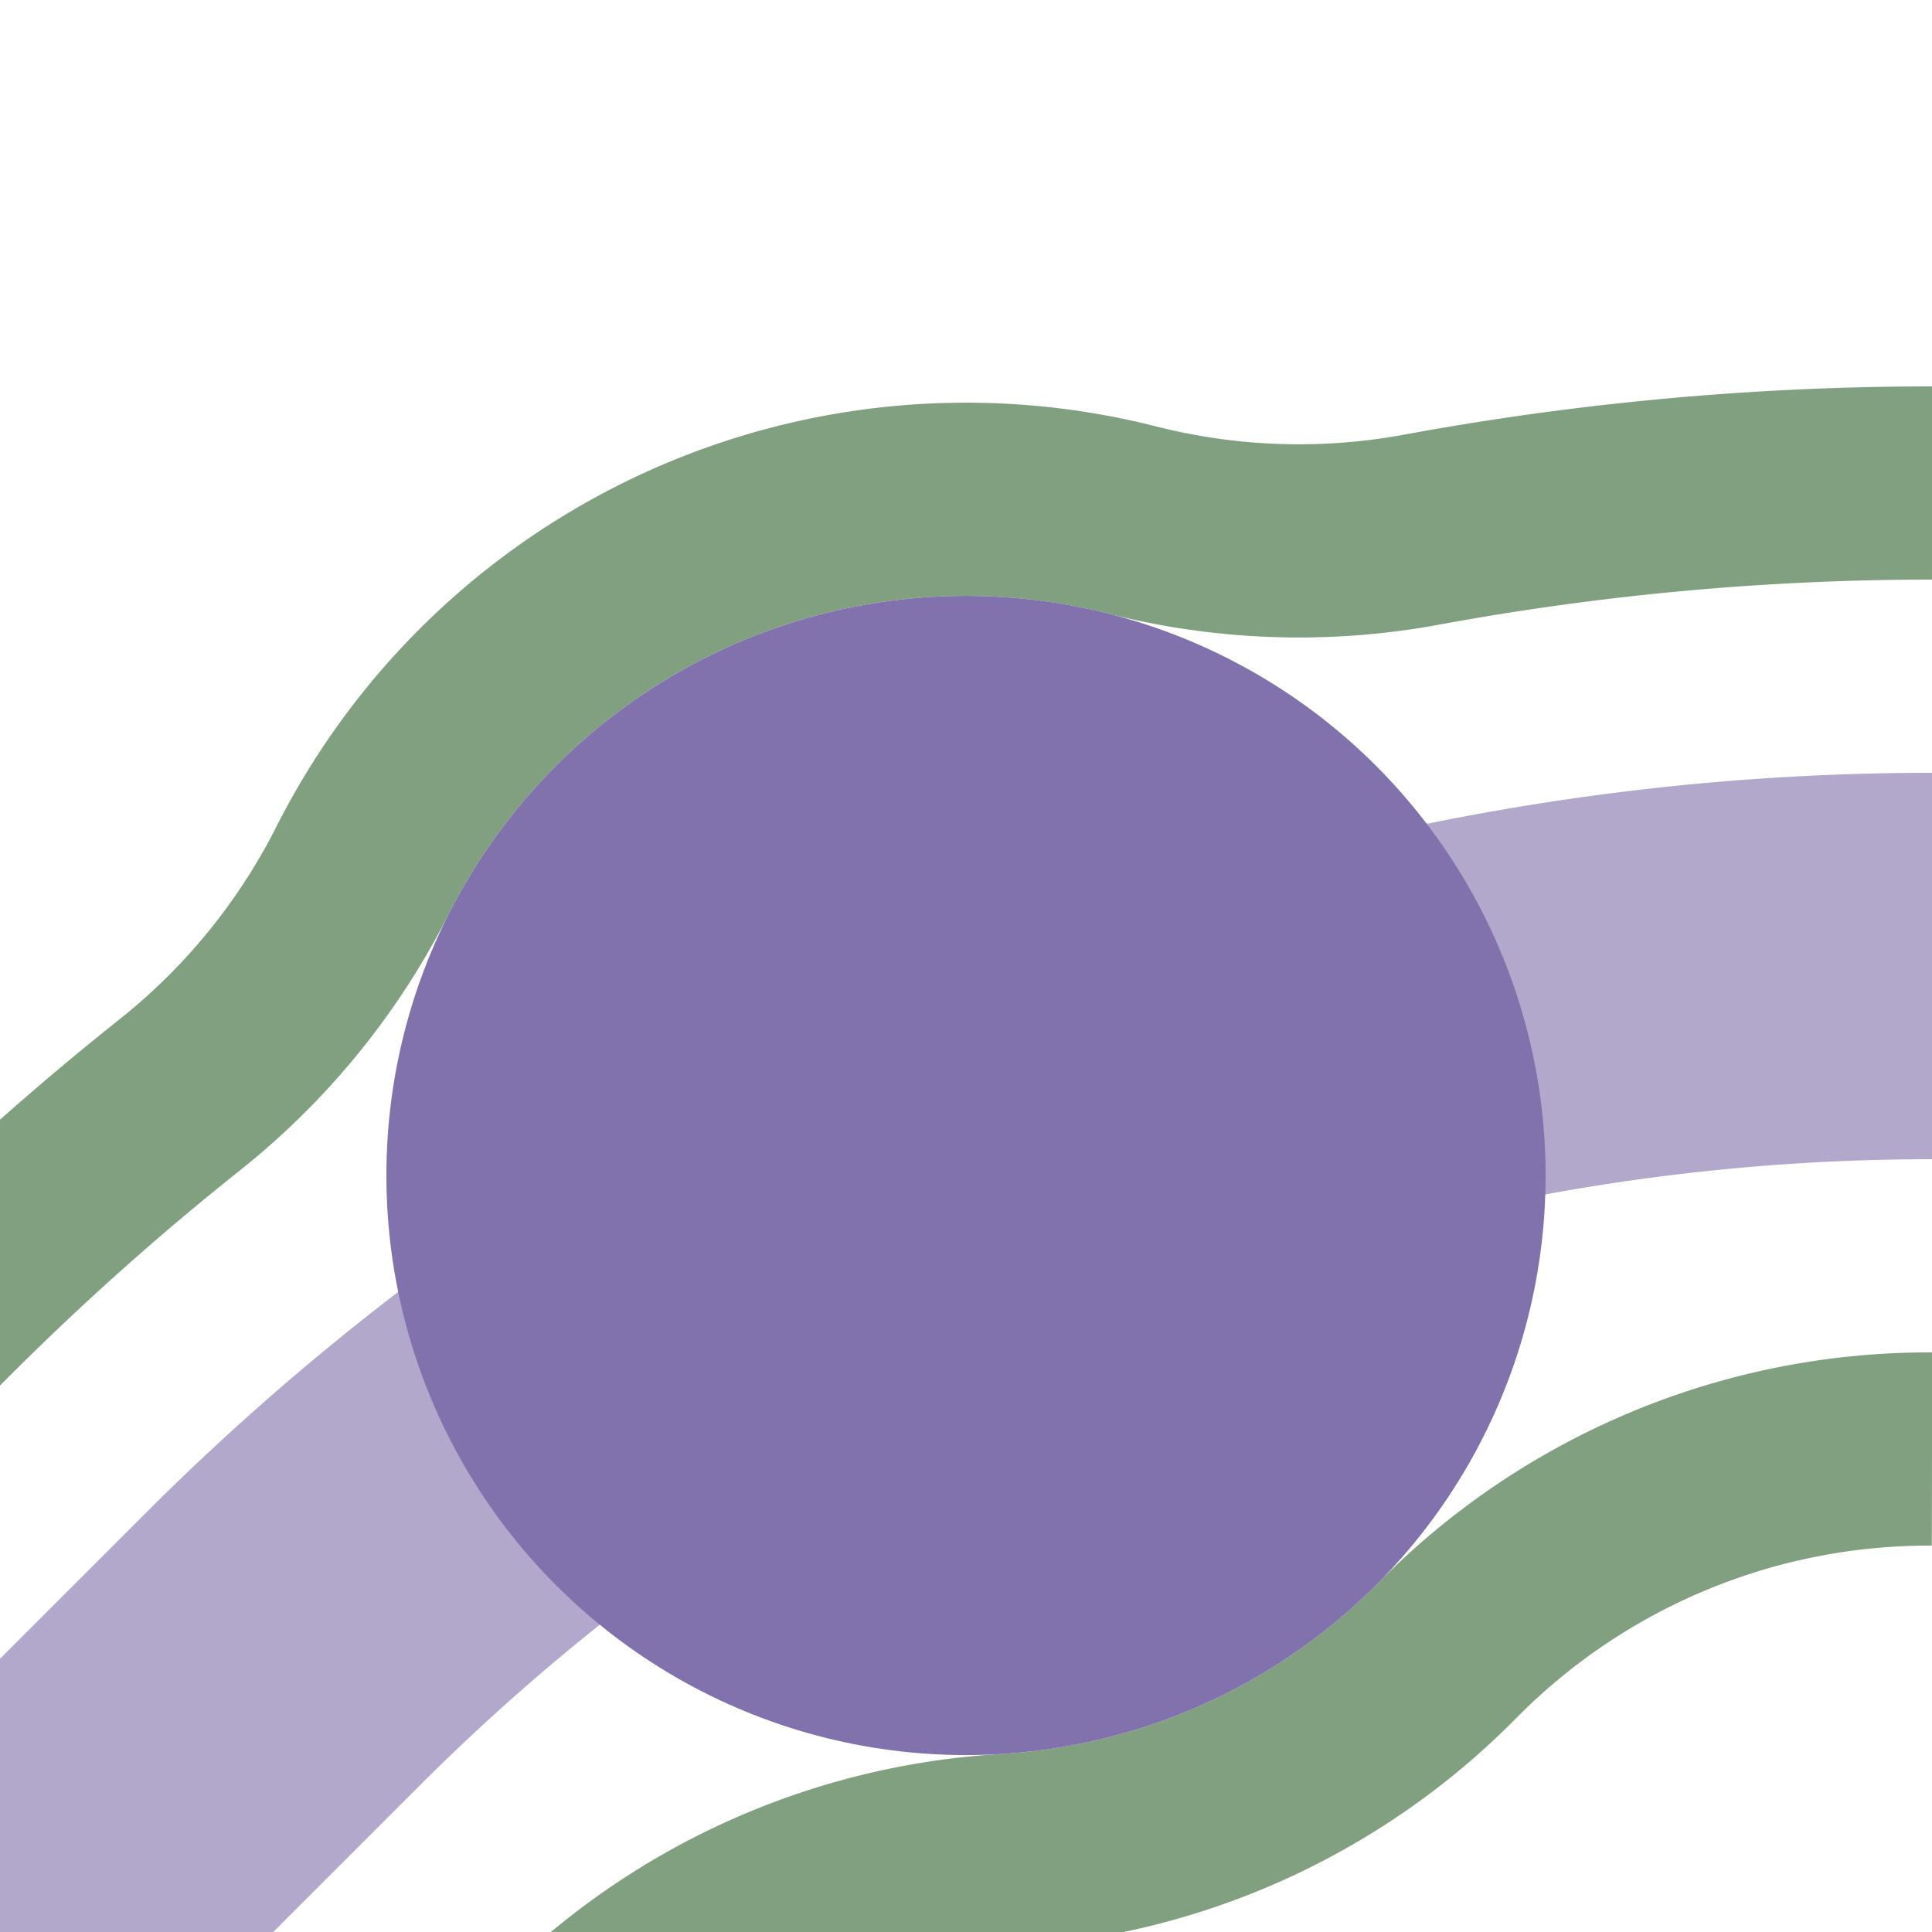 <?xml version="1.0" encoding="UTF-8"?>
<svg xmlns="http://www.w3.org/2000/svg" width="500" height="500">
 <title>xhBHF3+l purple</title>
 <g fill="none">
  <path stroke="#80A080" d="m -90.165,413.388 75,-75 a 728.553,728.553 0 0 1 61.71,-55.07 175,175 0 0 0 47.267,-58.039 175,175 0 0 1 199.264,-90.681 175,175 0 0 0 74.81,2.481 A 728.553,728.553 0 0 1 500,125 m -413.08,464.857 60,-60 a 175,175 0 0 1 113.412,-50.951 175,175 0 0 0 114.255,-51.8 175,175 0 0 1 124.11,-52.104 478.553,478.553 0 0 1 1.303,0" stroke-width="50"/>
  <path stroke="#B1A8CB" d="M 0,500 73.223,426.777 A 603.553,603.553 0 0 1 500,250" stroke-width="100"/>
 </g>
 <circle fill="#8171AC" cx="250" cy="304.211" r="150"/>
</svg>